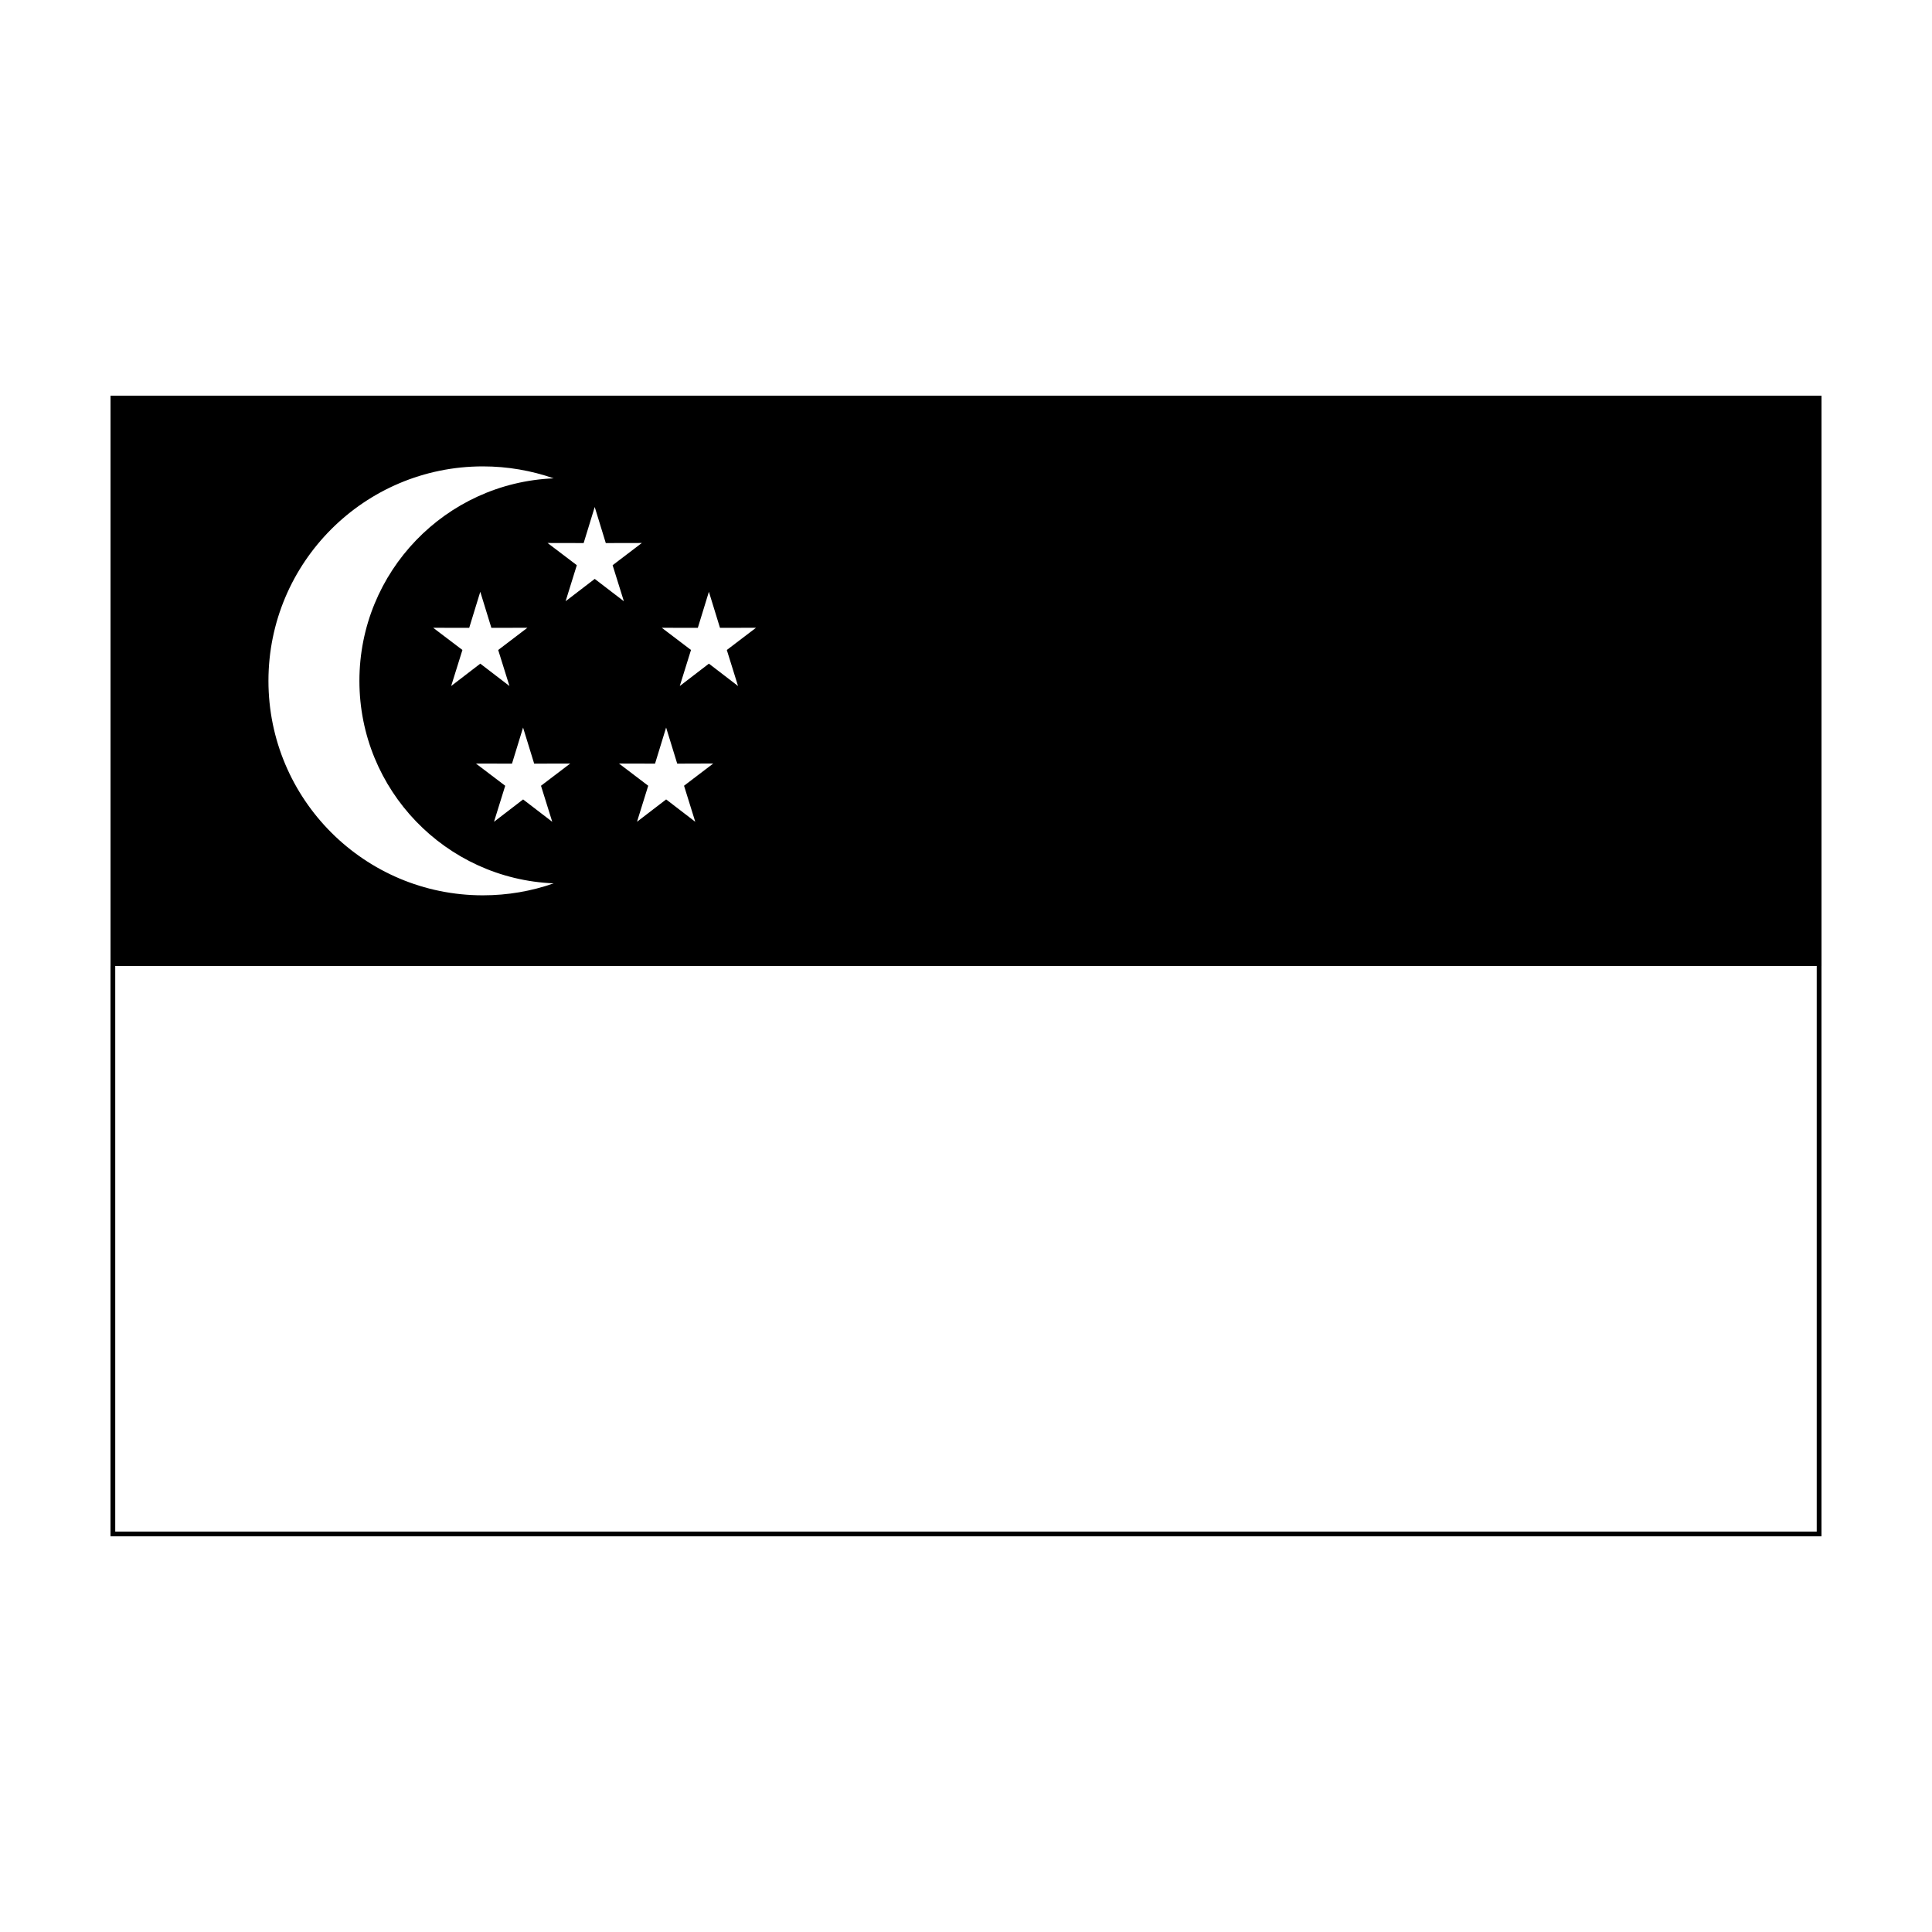 <?xml version="1.0" encoding="UTF-8"?>
<!-- Uploaded to: SVG Repo, www.svgrepo.com, Generator: SVG Repo Mixer Tools -->
<svg fill="#000000" width="800px" height="800px" version="1.1" viewBox="144 144 512 512" xmlns="http://www.w3.org/2000/svg">
 <g>
  <path d="m625.45 400v149.88h-450.91v-149.88h-1.258v151.14h453.43v-151.14z"/>
  <path d="m173.29 248.86v151.14h453.43v-151.14zm98.676 132.41c-31.383 0-56.824-25.449-56.824-56.836s25.449-56.836 56.824-56.836c6.586 0 12.891 1.125 18.766 3.168-28.637 1.168-51.484 24.75-51.484 53.668s22.859 52.504 51.484 53.664c-5.875 2.062-12.18 3.172-18.766 3.172zm7.043-55.469-7.723-5.926-7.723 5.926 2.984-9.551-7.754-5.883 9.551 0.02 2.934-9.559 2.941 9.559 9.551-0.023-7.742 5.891zm8.359 26.434 2.984 9.551-7.723-5.926-7.715 5.926 2.973-9.551-7.754-5.883 9.551 0.02 2.934-9.559 2.941 9.559 9.551-0.023zm6.523-48.902 2.973-9.551-7.754-5.883 9.562 0.02 2.934-9.559 2.934 9.559 9.551-0.02-7.742 5.891 2.984 9.551-7.723-5.926zm34.359 58.449-7.715-5.926-7.723 5.926 2.973-9.551-7.742-5.883 9.551 0.023 2.934-9.562 2.941 9.562 9.551-0.031-7.742 5.891zm11.336-35.98-7.715-5.926-7.723 5.926 2.973-9.551-7.742-5.883 9.551 0.02 2.934-9.559 2.941 9.559 9.551-0.023-7.742 5.891z"/>
 </g>
</svg>